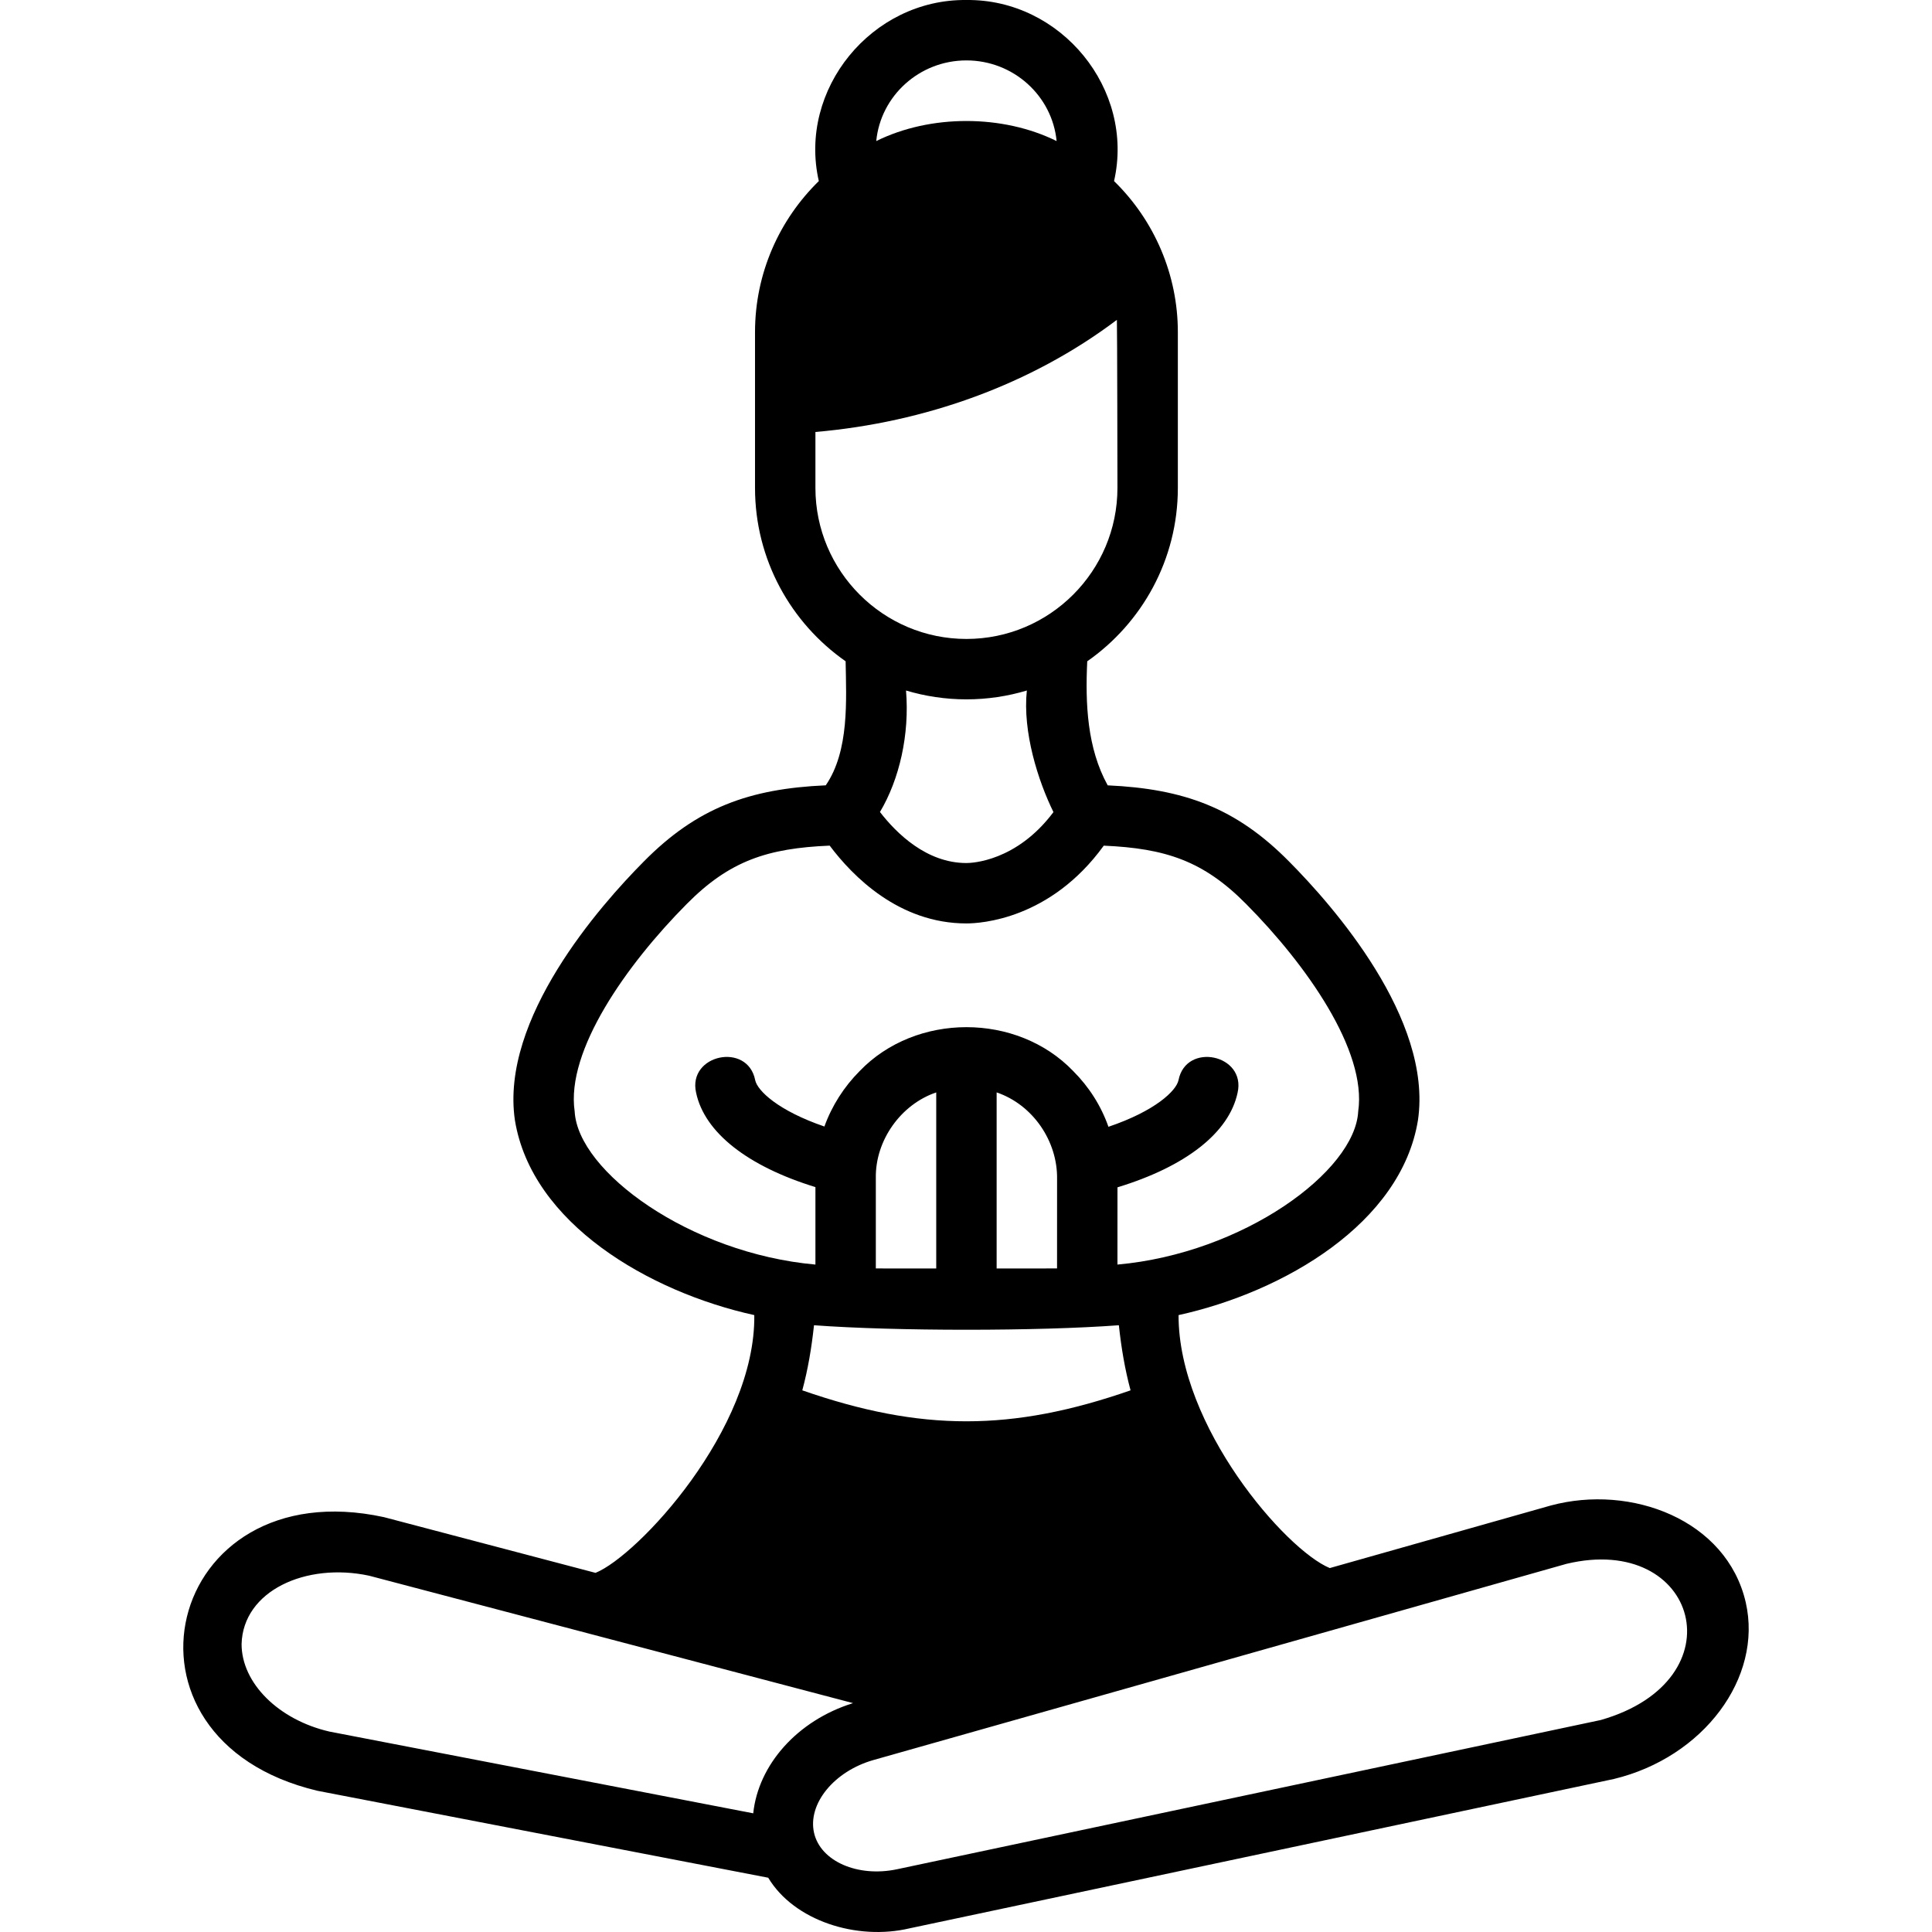 <svg id="Layer_1" enable-background="new 0 0 511.755 511.755" height="512" viewBox="0 0 511.755 511.755" width="512" xmlns="http://www.w3.org/2000/svg"><path d="m462.423 424.459c-5.041-21.897-30.365-31.423-51.686-25.664l-58.499 16.56c-11.668-4.792-40.135-37.541-40.055-67.006 27.864-6.134 59-24.291 63.416-51.662 3.917-26.838-22.577-56.839-34.147-68.49-14.058-14.236-27.879-19.251-48.04-20.172-5.445-9.847-5.955-21.643-5.419-32.861 14.494-10.132 24-26.93 24-45.917v-41.245c.013-15.19-6.203-29.604-16.899-40.036 5.544-24.302-14.006-48.243-39.101-47.964-25.096-.279-44.645 23.664-39.101 47.964-10.416 10.175-16.899 24.359-16.899 40.036v41.245c0 18.986 9.506 35.785 24 45.917.166 10.212 1.007 23.713-5.261 32.854-20.236.894-34.096 5.905-48.195 20.178-11.573 11.653-38.067 41.655-34.149 68.497 4.433 27.381 35.538 45.511 63.415 51.657.37 30.249-30.883 63.751-42.056 68.274l-56.047-14.758c-58.073-12.591-75.217 58.801-17.612 72.482l119.402 23.029c6.844 11.416 23.488 16.714 37.455 13.404l186.527-39.555c23.717-5.702 39.503-26.79 34.951-46.767zm-214.43-88.457s-15.716-.011-16-.013v-23.987c-.154-9.942 6.638-19.469 16-22.642zm-32.377 15.034c21.379 1.592 59.375 1.592 80.753 0 .645 6.025 1.601 11.651 3.097 17.243-31.418 10.931-55.498 10.943-86.95-.002 1.505-5.588 2.453-11.216 3.1-17.241zm64.387-38.646-.008 23.599c-.285.002-16.002.013-16.002.013v-46.642c9.564 3.244 16.198 12.898 16.01 23.03zm-24.01-296.388c12.46 0 22.729 9.394 23.888 21.364-14.311-7.088-33.465-7.088-47.776 0 1.158-11.969 11.428-21.364 23.888-21.364zm-40 113.245v-14.822c28.945-2.504 57.045-12.501 79.854-29.701.088 1.082.146 44.523.146 44.523 0 22.056-17.944 40-40 40s-40-17.944-40-40zm40 56c5.559 0 10.927-.826 16-2.341-1.149 10.99 2.974 23.901 7.048 32.207-9.79 13.075-21.638 13.49-23.052 13.49-10.556 0-18.533-7.868-22.9-13.518 5.176-8.685 7.866-20.57 6.904-32.179 5.073 1.515 10.441 2.341 16 2.341zm-103.774 109.129c-2.349-16.09 13.787-38.913 29.672-54.909 11.358-11.491 21.458-14.78 37.88-15.475 6.09 8.12 18.359 20.609 36.217 20.609 3.748 0 22.227-1.052 36.382-20.602 16.35.724 26.402 4.011 37.726 15.469 15.884 15.994 32.02 38.817 29.672 54.902-.804 15.94-30.502 37.622-63.773 40.593l.006-20.459c18.108-5.518 29.581-14.479 31.818-25.07 2.295-10.128-13.66-13.49-15.654-3.308-.596 2.819-6.186 8.16-18.555 12.341-1.967-5.577-5.13-10.547-9.331-14.754-14.885-15.514-41.689-15.514-56.573 0-4.111 4.119-7.365 9.19-9.334 14.682-12.217-4.178-17.743-9.477-18.332-12.268-1.994-10.19-17.949-6.818-15.655 3.305 2.225 10.538 13.621 19.479 31.607 25.012v20.519c-33.271-2.97-62.959-24.641-63.773-40.587zm-88.226 141.117c.37-14.139 17.077-21.685 33.767-18.119l128.197 33.755c-14.828 4.609-25.105 16.41-26.436 29.188l-112.266-21.653c-13.486-3.115-23.262-12.844-23.262-23.171zm360.022 20.11-186.39 39.526c-10.423 2.21-20.29-2.112-21.995-9.637-1.742-7.687 5.327-16.343 15.758-19.296l183.572-51.967c34.834-8.305 45.893 30.829 9.055 41.374z"/></svg>